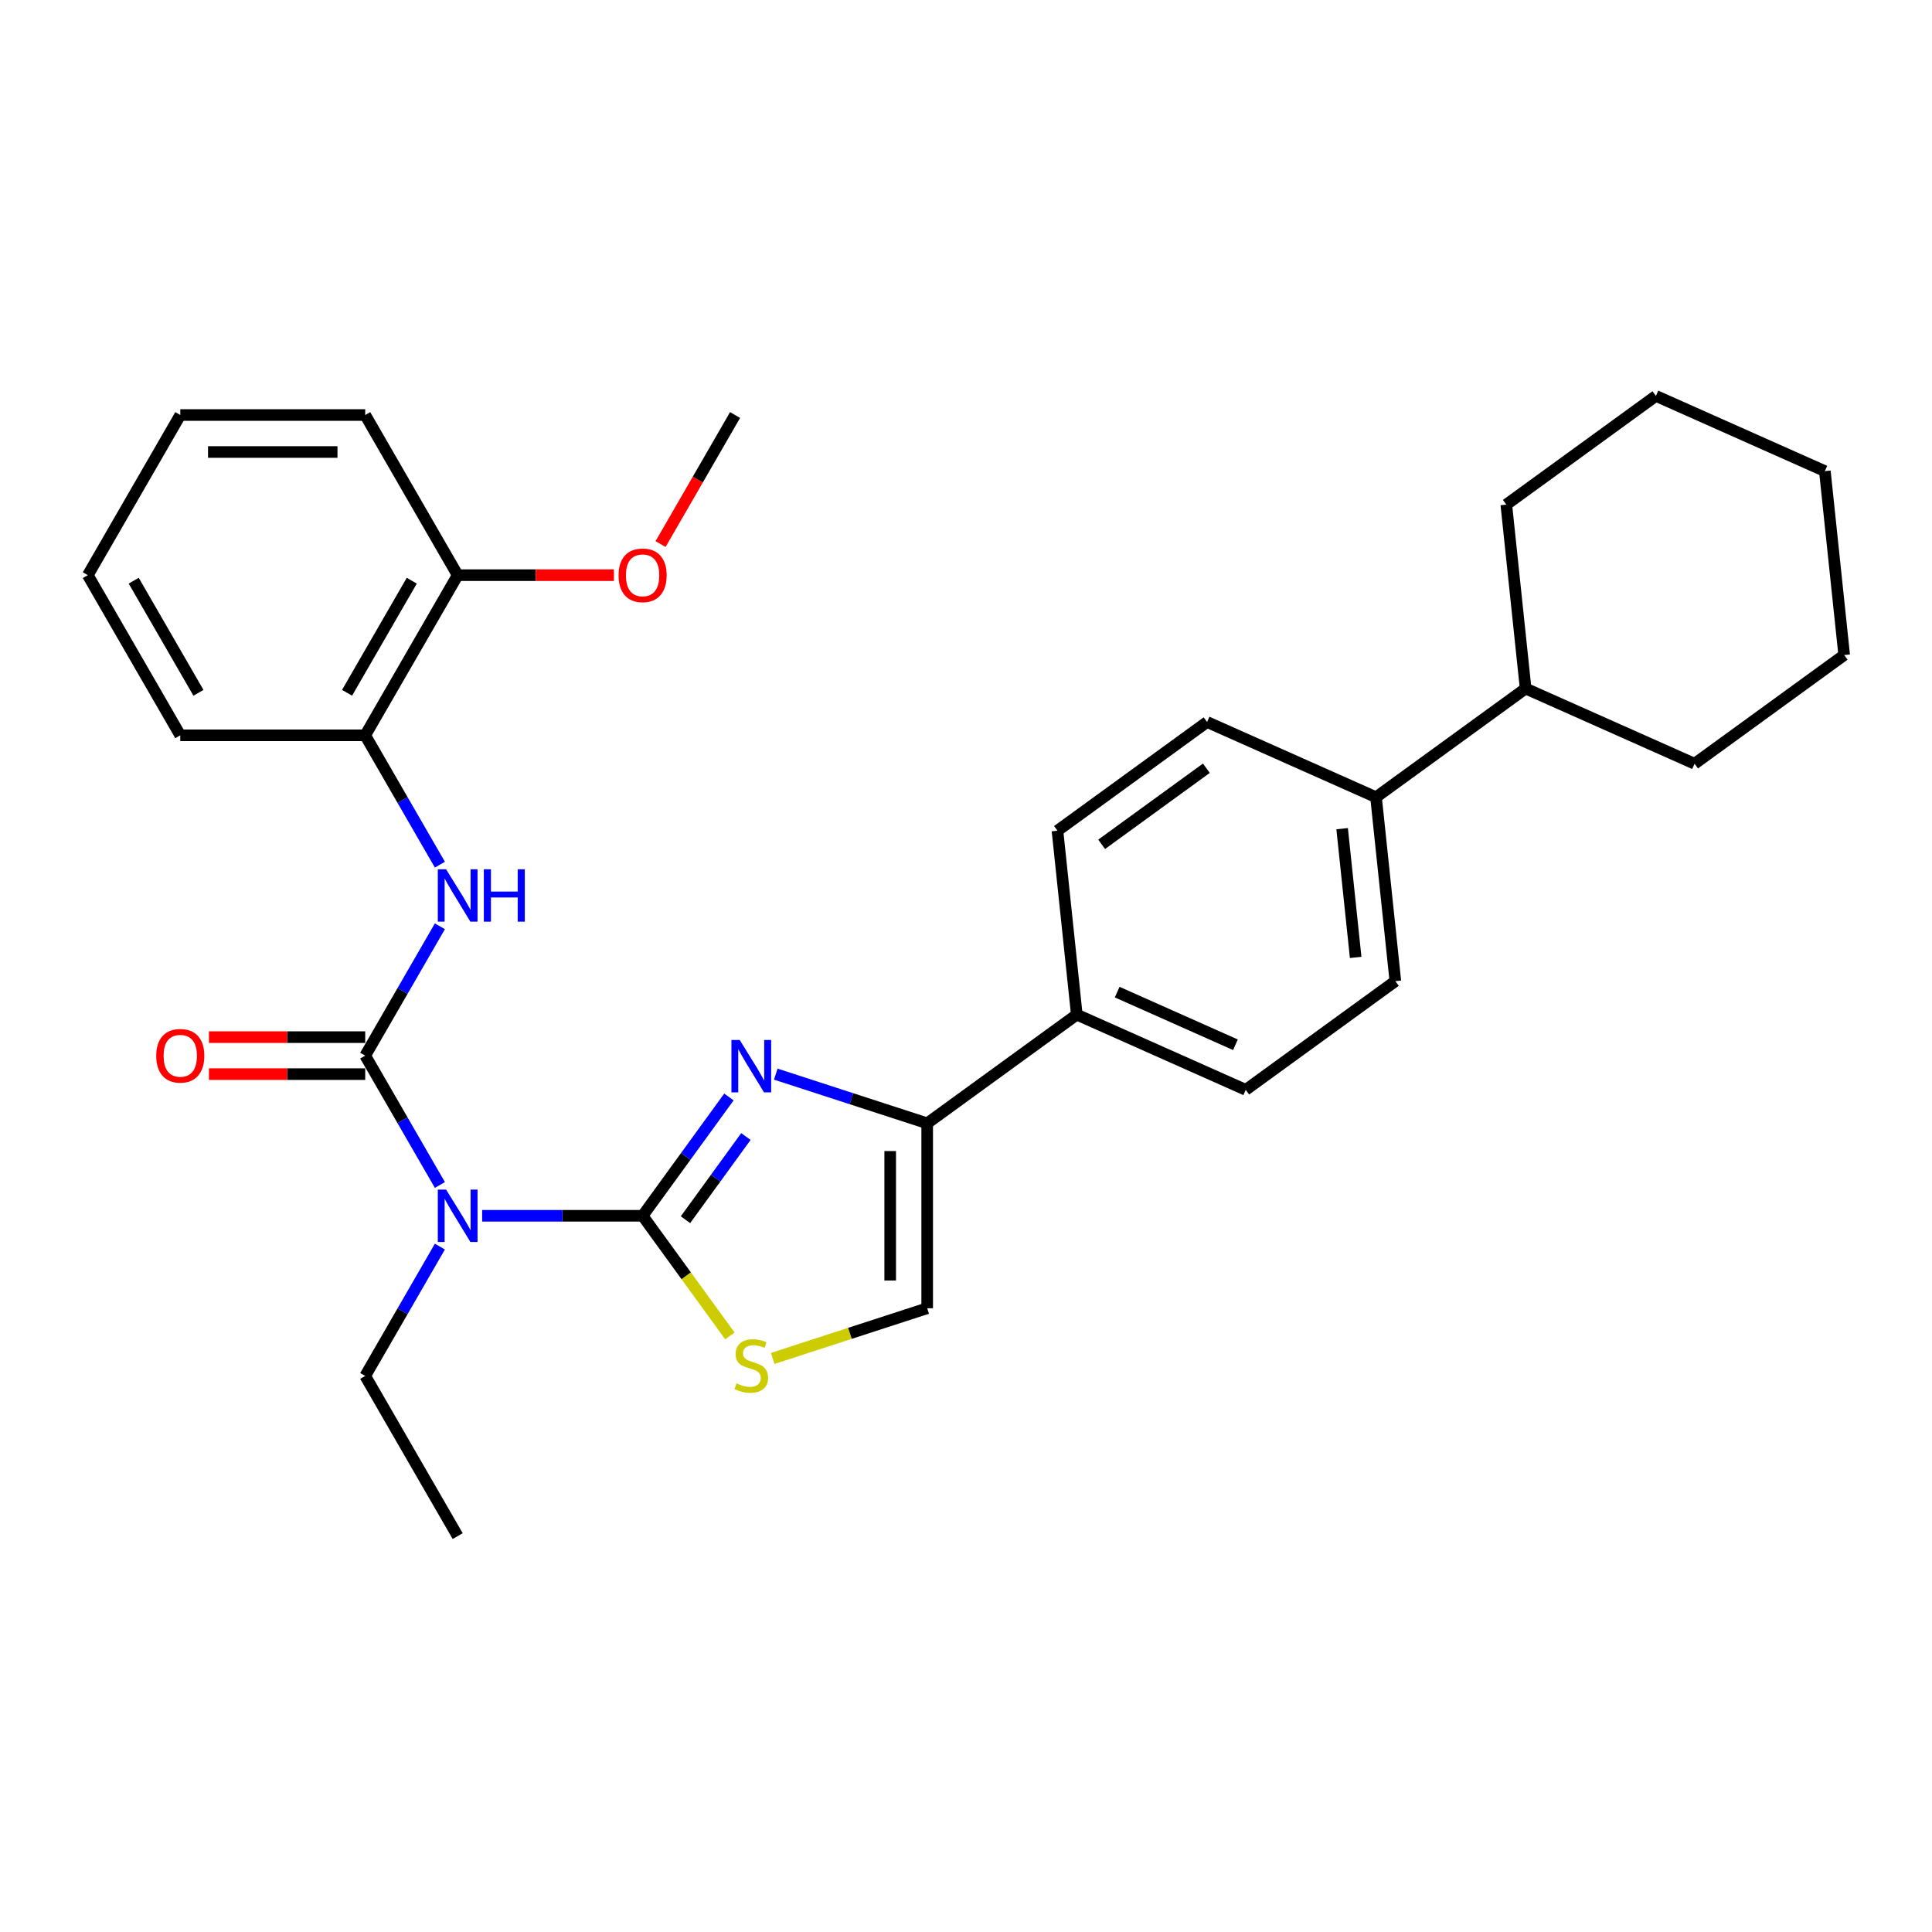 <?xml version='1.0' encoding='iso-8859-1'?>
<svg version='1.1' baseProfile='full'
              xmlns='http://www.w3.org/2000/svg'
                      xmlns:rdkit='http://www.rdkit.org/xml'
                      xmlns:xlink='http://www.w3.org/1999/xlink'
                  xml:space='preserve'
width='1000px' height='1000px' viewBox='0 0 1000 1000'>
<!-- END OF HEADER -->
<rect style='opacity:1.0;fill:#FFFFFF;stroke:none' width='1000' height='1000' x='0' y='0'> </rect>
<path class='bond-0' d='M 332.612,629.288 L 354.95,598.542' style='fill:none;fill-rule:evenodd;stroke:#000000;stroke-width:6px;stroke-linecap:butt;stroke-linejoin:miter;stroke-opacity:1' />
<path class='bond-0' d='M 354.95,598.542 L 377.289,567.796' style='fill:none;fill-rule:evenodd;stroke:#0000FF;stroke-width:6px;stroke-linecap:butt;stroke-linejoin:miter;stroke-opacity:1' />
<path class='bond-0' d='M 354.801,631.317 L 370.438,609.794' style='fill:none;fill-rule:evenodd;stroke:#000000;stroke-width:6px;stroke-linecap:butt;stroke-linejoin:miter;stroke-opacity:1' />
<path class='bond-0' d='M 370.438,609.794 L 386.075,588.272' style='fill:none;fill-rule:evenodd;stroke:#0000FF;stroke-width:6px;stroke-linecap:butt;stroke-linejoin:miter;stroke-opacity:1' />
<path class='bond-2' d='M 332.612,629.288 L 291.089,629.288' style='fill:none;fill-rule:evenodd;stroke:#000000;stroke-width:6px;stroke-linecap:butt;stroke-linejoin:miter;stroke-opacity:1' />
<path class='bond-2' d='M 291.089,629.288 L 249.566,629.288' style='fill:none;fill-rule:evenodd;stroke:#0000FF;stroke-width:6px;stroke-linecap:butt;stroke-linejoin:miter;stroke-opacity:1' />
<path class='bond-4' d='M 332.612,629.288 L 355.201,660.379' style='fill:none;fill-rule:evenodd;stroke:#000000;stroke-width:6px;stroke-linecap:butt;stroke-linejoin:miter;stroke-opacity:1' />
<path class='bond-4' d='M 355.201,660.379 L 377.79,691.47' style='fill:none;fill-rule:evenodd;stroke:#CCCC00;stroke-width:6px;stroke-linecap:butt;stroke-linejoin:miter;stroke-opacity:1' />
<path class='bond-3' d='M 401.548,555.967 L 440.728,568.698' style='fill:none;fill-rule:evenodd;stroke:#0000FF;stroke-width:6px;stroke-linecap:butt;stroke-linejoin:miter;stroke-opacity:1' />
<path class='bond-3' d='M 440.728,568.698 L 479.909,581.428' style='fill:none;fill-rule:evenodd;stroke:#000000;stroke-width:6px;stroke-linecap:butt;stroke-linejoin:miter;stroke-opacity:1' />
<path class='bond-1' d='M 189.033,546.393 L 208.36,579.867' style='fill:none;fill-rule:evenodd;stroke:#000000;stroke-width:6px;stroke-linecap:butt;stroke-linejoin:miter;stroke-opacity:1' />
<path class='bond-1' d='M 208.36,579.867 L 227.686,613.341' style='fill:none;fill-rule:evenodd;stroke:#0000FF;stroke-width:6px;stroke-linecap:butt;stroke-linejoin:miter;stroke-opacity:1' />
<path class='bond-5' d='M 189.033,546.393 L 208.36,512.918' style='fill:none;fill-rule:evenodd;stroke:#000000;stroke-width:6px;stroke-linecap:butt;stroke-linejoin:miter;stroke-opacity:1' />
<path class='bond-5' d='M 208.36,512.918 L 227.686,479.444' style='fill:none;fill-rule:evenodd;stroke:#0000FF;stroke-width:6px;stroke-linecap:butt;stroke-linejoin:miter;stroke-opacity:1' />
<path class='bond-9' d='M 189.033,536.821 L 148.592,536.821' style='fill:none;fill-rule:evenodd;stroke:#000000;stroke-width:6px;stroke-linecap:butt;stroke-linejoin:miter;stroke-opacity:1' />
<path class='bond-9' d='M 148.592,536.821 L 108.151,536.821' style='fill:none;fill-rule:evenodd;stroke:#FF0000;stroke-width:6px;stroke-linecap:butt;stroke-linejoin:miter;stroke-opacity:1' />
<path class='bond-9' d='M 189.033,555.964 L 148.592,555.964' style='fill:none;fill-rule:evenodd;stroke:#000000;stroke-width:6px;stroke-linecap:butt;stroke-linejoin:miter;stroke-opacity:1' />
<path class='bond-9' d='M 148.592,555.964 L 108.151,555.964' style='fill:none;fill-rule:evenodd;stroke:#FF0000;stroke-width:6px;stroke-linecap:butt;stroke-linejoin:miter;stroke-opacity:1' />
<path class='bond-17' d='M 227.686,645.235 L 208.36,678.709' style='fill:none;fill-rule:evenodd;stroke:#0000FF;stroke-width:6px;stroke-linecap:butt;stroke-linejoin:miter;stroke-opacity:1' />
<path class='bond-17' d='M 208.36,678.709 L 189.033,712.183' style='fill:none;fill-rule:evenodd;stroke:#000000;stroke-width:6px;stroke-linecap:butt;stroke-linejoin:miter;stroke-opacity:1' />
<path class='bond-8' d='M 479.909,581.428 L 557.348,525.166' style='fill:none;fill-rule:evenodd;stroke:#000000;stroke-width:6px;stroke-linecap:butt;stroke-linejoin:miter;stroke-opacity:1' />
<path class='bond-30' d='M 479.909,581.428 L 479.909,677.147' style='fill:none;fill-rule:evenodd;stroke:#000000;stroke-width:6px;stroke-linecap:butt;stroke-linejoin:miter;stroke-opacity:1' />
<path class='bond-30' d='M 460.765,595.786 L 460.765,662.79' style='fill:none;fill-rule:evenodd;stroke:#000000;stroke-width:6px;stroke-linecap:butt;stroke-linejoin:miter;stroke-opacity:1' />
<path class='bond-6' d='M 399.959,703.125 L 439.934,690.136' style='fill:none;fill-rule:evenodd;stroke:#CCCC00;stroke-width:6px;stroke-linecap:butt;stroke-linejoin:miter;stroke-opacity:1' />
<path class='bond-6' d='M 439.934,690.136 L 479.909,677.147' style='fill:none;fill-rule:evenodd;stroke:#000000;stroke-width:6px;stroke-linecap:butt;stroke-linejoin:miter;stroke-opacity:1' />
<path class='bond-7' d='M 227.686,447.55 L 208.36,414.076' style='fill:none;fill-rule:evenodd;stroke:#0000FF;stroke-width:6px;stroke-linecap:butt;stroke-linejoin:miter;stroke-opacity:1' />
<path class='bond-7' d='M 208.36,414.076 L 189.033,380.602' style='fill:none;fill-rule:evenodd;stroke:#000000;stroke-width:6px;stroke-linecap:butt;stroke-linejoin:miter;stroke-opacity:1' />
<path class='bond-11' d='M 189.033,380.602 L 236.893,297.707' style='fill:none;fill-rule:evenodd;stroke:#000000;stroke-width:6px;stroke-linecap:butt;stroke-linejoin:miter;stroke-opacity:1' />
<path class='bond-11' d='M 179.633,358.596 L 213.135,300.569' style='fill:none;fill-rule:evenodd;stroke:#000000;stroke-width:6px;stroke-linecap:butt;stroke-linejoin:miter;stroke-opacity:1' />
<path class='bond-19' d='M 189.033,380.602 L 93.314,380.602' style='fill:none;fill-rule:evenodd;stroke:#000000;stroke-width:6px;stroke-linecap:butt;stroke-linejoin:miter;stroke-opacity:1' />
<path class='bond-12' d='M 557.348,525.166 L 644.791,564.098' style='fill:none;fill-rule:evenodd;stroke:#000000;stroke-width:6px;stroke-linecap:butt;stroke-linejoin:miter;stroke-opacity:1' />
<path class='bond-12' d='M 578.251,513.517 L 639.461,540.77' style='fill:none;fill-rule:evenodd;stroke:#000000;stroke-width:6px;stroke-linecap:butt;stroke-linejoin:miter;stroke-opacity:1' />
<path class='bond-13' d='M 557.348,525.166 L 547.342,429.971' style='fill:none;fill-rule:evenodd;stroke:#000000;stroke-width:6px;stroke-linecap:butt;stroke-linejoin:miter;stroke-opacity:1' />
<path class='bond-10' d='M 712.225,412.641 L 624.781,373.709' style='fill:none;fill-rule:evenodd;stroke:#000000;stroke-width:6px;stroke-linecap:butt;stroke-linejoin:miter;stroke-opacity:1' />
<path class='bond-16' d='M 712.225,412.641 L 789.663,356.379' style='fill:none;fill-rule:evenodd;stroke:#000000;stroke-width:6px;stroke-linecap:butt;stroke-linejoin:miter;stroke-opacity:1' />
<path class='bond-31' d='M 712.225,412.641 L 722.23,507.836' style='fill:none;fill-rule:evenodd;stroke:#000000;stroke-width:6px;stroke-linecap:butt;stroke-linejoin:miter;stroke-opacity:1' />
<path class='bond-31' d='M 694.686,428.921 L 701.69,495.558' style='fill:none;fill-rule:evenodd;stroke:#000000;stroke-width:6px;stroke-linecap:butt;stroke-linejoin:miter;stroke-opacity:1' />
<path class='bond-18' d='M 236.893,297.707 L 277.334,297.707' style='fill:none;fill-rule:evenodd;stroke:#000000;stroke-width:6px;stroke-linecap:butt;stroke-linejoin:miter;stroke-opacity:1' />
<path class='bond-18' d='M 277.334,297.707 L 317.776,297.707' style='fill:none;fill-rule:evenodd;stroke:#FF0000;stroke-width:6px;stroke-linecap:butt;stroke-linejoin:miter;stroke-opacity:1' />
<path class='bond-20' d='M 236.893,297.707 L 189.033,214.811' style='fill:none;fill-rule:evenodd;stroke:#000000;stroke-width:6px;stroke-linecap:butt;stroke-linejoin:miter;stroke-opacity:1' />
<path class='bond-14' d='M 644.791,564.098 L 722.23,507.836' style='fill:none;fill-rule:evenodd;stroke:#000000;stroke-width:6px;stroke-linecap:butt;stroke-linejoin:miter;stroke-opacity:1' />
<path class='bond-15' d='M 547.342,429.971 L 624.781,373.709' style='fill:none;fill-rule:evenodd;stroke:#000000;stroke-width:6px;stroke-linecap:butt;stroke-linejoin:miter;stroke-opacity:1' />
<path class='bond-15' d='M 570.21,437.019 L 624.417,397.636' style='fill:none;fill-rule:evenodd;stroke:#000000;stroke-width:6px;stroke-linecap:butt;stroke-linejoin:miter;stroke-opacity:1' />
<path class='bond-21' d='M 789.663,356.379 L 877.107,395.311' style='fill:none;fill-rule:evenodd;stroke:#000000;stroke-width:6px;stroke-linecap:butt;stroke-linejoin:miter;stroke-opacity:1' />
<path class='bond-22' d='M 789.663,356.379 L 779.658,261.184' style='fill:none;fill-rule:evenodd;stroke:#000000;stroke-width:6px;stroke-linecap:butt;stroke-linejoin:miter;stroke-opacity:1' />
<path class='bond-24' d='M 189.033,712.183 L 236.893,795.078' style='fill:none;fill-rule:evenodd;stroke:#000000;stroke-width:6px;stroke-linecap:butt;stroke-linejoin:miter;stroke-opacity:1' />
<path class='bond-23' d='M 341.908,281.607 L 361.19,248.209' style='fill:none;fill-rule:evenodd;stroke:#FF0000;stroke-width:6px;stroke-linecap:butt;stroke-linejoin:miter;stroke-opacity:1' />
<path class='bond-23' d='M 361.19,248.209 L 380.472,214.811' style='fill:none;fill-rule:evenodd;stroke:#000000;stroke-width:6px;stroke-linecap:butt;stroke-linejoin:miter;stroke-opacity:1' />
<path class='bond-25' d='M 93.314,380.602 L 45.455,297.707' style='fill:none;fill-rule:evenodd;stroke:#000000;stroke-width:6px;stroke-linecap:butt;stroke-linejoin:miter;stroke-opacity:1' />
<path class='bond-25' d='M 102.714,358.596 L 69.213,300.569' style='fill:none;fill-rule:evenodd;stroke:#000000;stroke-width:6px;stroke-linecap:butt;stroke-linejoin:miter;stroke-opacity:1' />
<path class='bond-32' d='M 189.033,214.811 L 93.314,214.811' style='fill:none;fill-rule:evenodd;stroke:#000000;stroke-width:6px;stroke-linecap:butt;stroke-linejoin:miter;stroke-opacity:1' />
<path class='bond-32' d='M 174.676,233.955 L 107.672,233.955' style='fill:none;fill-rule:evenodd;stroke:#000000;stroke-width:6px;stroke-linecap:butt;stroke-linejoin:miter;stroke-opacity:1' />
<path class='bond-27' d='M 877.107,395.311 L 954.545,339.049' style='fill:none;fill-rule:evenodd;stroke:#000000;stroke-width:6px;stroke-linecap:butt;stroke-linejoin:miter;stroke-opacity:1' />
<path class='bond-28' d='M 779.658,261.184 L 857.096,204.922' style='fill:none;fill-rule:evenodd;stroke:#000000;stroke-width:6px;stroke-linecap:butt;stroke-linejoin:miter;stroke-opacity:1' />
<path class='bond-26' d='M 45.455,297.707 L 93.314,214.811' style='fill:none;fill-rule:evenodd;stroke:#000000;stroke-width:6px;stroke-linecap:butt;stroke-linejoin:miter;stroke-opacity:1' />
<path class='bond-33' d='M 954.545,339.049 L 944.54,243.854' style='fill:none;fill-rule:evenodd;stroke:#000000;stroke-width:6px;stroke-linecap:butt;stroke-linejoin:miter;stroke-opacity:1' />
<path class='bond-29' d='M 857.096,204.922 L 944.54,243.854' style='fill:none;fill-rule:evenodd;stroke:#000000;stroke-width:6px;stroke-linecap:butt;stroke-linejoin:miter;stroke-opacity:1' />
<path  class='atom-1' d='M 382.883 538.296
L 391.765 552.653
Q 392.646 554.07, 394.063 556.635
Q 395.479 559.201, 395.556 559.354
L 395.556 538.296
L 399.155 538.296
L 399.155 565.403
L 395.441 565.403
L 385.907 549.705
Q 384.797 547.867, 383.61 545.762
Q 382.461 543.656, 382.117 543.005
L 382.117 565.403
L 378.594 565.403
L 378.594 538.296
L 382.883 538.296
' fill='#0000FF'/>
<path  class='atom-3' d='M 230.901 615.734
L 239.784 630.092
Q 240.664 631.509, 242.081 634.074
Q 243.498 636.639, 243.574 636.792
L 243.574 615.734
L 247.173 615.734
L 247.173 642.842
L 243.459 642.842
L 233.926 627.144
Q 232.815 625.306, 231.628 623.2
Q 230.48 621.094, 230.135 620.443
L 230.135 642.842
L 226.613 642.842
L 226.613 615.734
L 230.901 615.734
' fill='#0000FF'/>
<path  class='atom-5' d='M 381.217 716.03
Q 381.523 716.145, 382.787 716.681
Q 384.05 717.217, 385.429 717.562
Q 386.845 717.868, 388.224 717.868
Q 390.789 717.868, 392.282 716.643
Q 393.775 715.379, 393.775 713.197
Q 393.775 711.704, 393.01 710.785
Q 392.282 709.866, 391.134 709.368
Q 389.985 708.87, 388.071 708.296
Q 385.658 707.569, 384.204 706.88
Q 382.787 706.19, 381.753 704.735
Q 380.758 703.28, 380.758 700.83
Q 380.758 697.422, 383.055 695.317
Q 385.39 693.211, 389.985 693.211
Q 393.125 693.211, 396.685 694.704
L 395.805 697.652
Q 392.55 696.312, 390.1 696.312
Q 387.458 696.312, 386.003 697.422
Q 384.548 698.495, 384.586 700.371
Q 384.586 701.826, 385.314 702.706
Q 386.08 703.587, 387.152 704.085
Q 388.262 704.582, 390.1 705.157
Q 392.55 705.922, 394.005 706.688
Q 395.46 707.454, 396.494 709.024
Q 397.566 710.555, 397.566 713.197
Q 397.566 716.949, 395.039 718.978
Q 392.55 720.969, 388.377 720.969
Q 385.965 720.969, 384.127 720.433
Q 382.327 719.936, 380.183 719.055
L 381.217 716.03
' fill='#CCCC00'/>
<path  class='atom-6' d='M 230.901 449.943
L 239.784 464.301
Q 240.664 465.718, 242.081 468.283
Q 243.498 470.848, 243.574 471.002
L 243.574 449.943
L 247.173 449.943
L 247.173 477.051
L 243.459 477.051
L 233.926 461.353
Q 232.815 459.515, 231.628 457.41
Q 230.48 455.304, 230.135 454.653
L 230.135 477.051
L 226.613 477.051
L 226.613 449.943
L 230.901 449.943
' fill='#0000FF'/>
<path  class='atom-6' d='M 250.428 449.943
L 254.103 449.943
L 254.103 461.468
L 267.964 461.468
L 267.964 449.943
L 271.639 449.943
L 271.639 477.051
L 267.964 477.051
L 267.964 464.531
L 254.103 464.531
L 254.103 477.051
L 250.428 477.051
L 250.428 449.943
' fill='#0000FF'/>
<path  class='atom-10' d='M 80.871 546.469
Q 80.871 539.96, 84.087 536.323
Q 87.303 532.686, 93.314 532.686
Q 99.325 532.686, 102.542 536.323
Q 105.758 539.96, 105.758 546.469
Q 105.758 553.055, 102.503 556.807
Q 99.249 560.521, 93.314 560.521
Q 87.341 560.521, 84.087 556.807
Q 80.871 553.093, 80.871 546.469
M 93.314 557.458
Q 97.449 557.458, 99.67 554.701
Q 101.929 551.906, 101.929 546.469
Q 101.929 541.147, 99.67 538.467
Q 97.449 535.749, 93.314 535.749
Q 89.179 535.749, 86.92 538.429
Q 84.699 541.109, 84.699 546.469
Q 84.699 551.944, 86.92 554.701
Q 89.179 557.458, 93.314 557.458
' fill='#FF0000'/>
<path  class='atom-19' d='M 320.169 297.783
Q 320.169 291.274, 323.385 287.637
Q 326.601 284, 332.612 284
Q 338.623 284, 341.84 287.637
Q 345.056 291.274, 345.056 297.783
Q 345.056 304.369, 341.801 308.121
Q 338.547 311.835, 332.612 311.835
Q 326.639 311.835, 323.385 308.121
Q 320.169 304.407, 320.169 297.783
M 332.612 308.772
Q 336.747 308.772, 338.968 306.015
Q 341.227 303.22, 341.227 297.783
Q 341.227 292.461, 338.968 289.781
Q 336.747 287.063, 332.612 287.063
Q 328.477 287.063, 326.218 289.743
Q 323.998 292.423, 323.998 297.783
Q 323.998 303.258, 326.218 306.015
Q 328.477 308.772, 332.612 308.772
' fill='#FF0000'/>
</svg>
